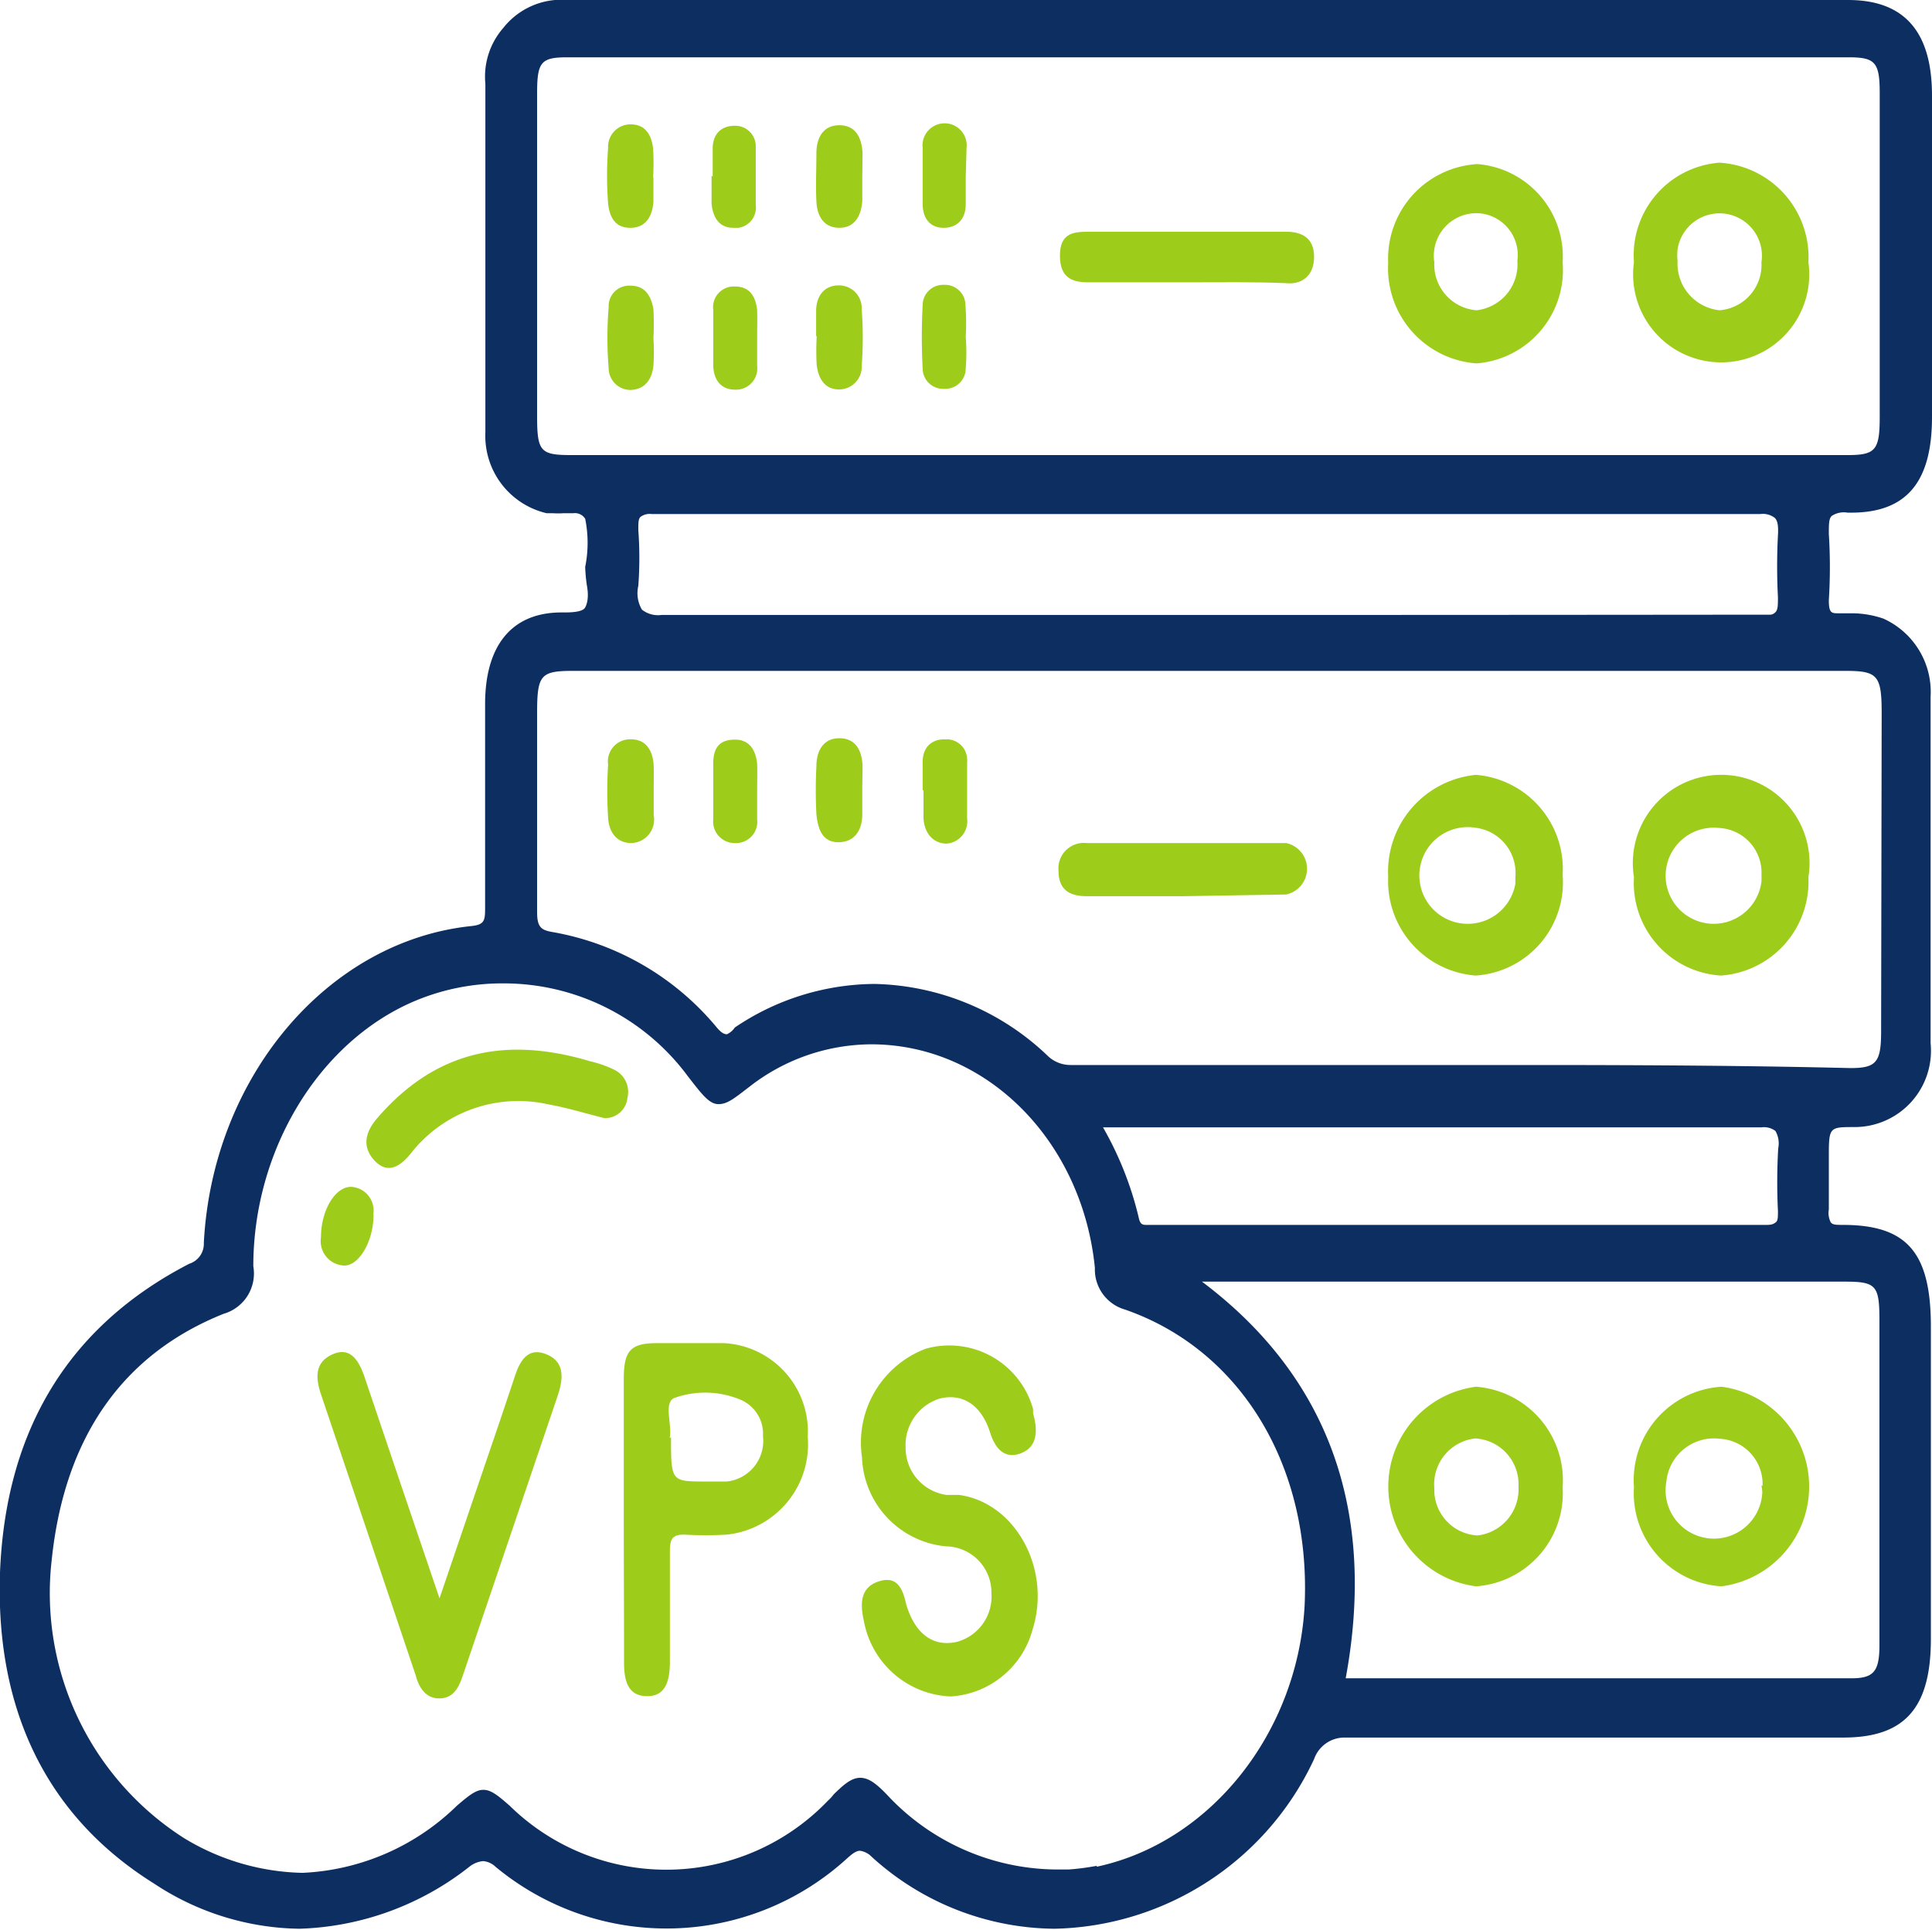 <svg xmlns="http://www.w3.org/2000/svg" id="Layer_1" data-name="Layer 1" viewBox="0 0 69.1 69.04"><defs><style>.cls-1{fill:#9dcc1a;}.cls-2{fill:#0d2e61;}</style></defs><path class="cls-1" d="M13.36,43.45c0,1-.56,1.89-1.1,1.82a.87.87,0,0,1-.78-1v0c0-1,.53-1.84,1.1-1.81a.85.85,0,0,1,.78.92A.13.13,0,0,0,13.36,43.45Z"></path><path class="cls-2" d="M66.08,18.34h.13c2,0,2.89-1.12,2.89-3.42V3.42c0-2.3-1-3.42-3-3.42H19.85A2.65,2.65,0,0,0,18,1a2.65,2.65,0,0,0-.64,2V15.47a2.84,2.84,0,0,0,2.19,2.89l.22,0a2.87,2.87,0,0,0,.39,0l.35,0a.43.43,0,0,1,.42.2,4.33,4.33,0,0,1,0,1.72A5.48,5.48,0,0,0,21,21c.06.37,0,.6-.07.73s-.33.18-.73.18h-.12c-1.76,0-2.73,1.16-2.73,3.28v7.24c0,.49,0,.65-.5.7-5.14.54-9.25,5.41-9.56,11.33a.75.75,0,0,1-.52.75C2.47,47.43.2,51.14,0,56.26-.17,61.2,1.69,65,5.52,67.39A9.62,9.62,0,0,0,10.71,69a10.32,10.32,0,0,0,6.08-2.22.93.93,0,0,1,.49-.2.73.73,0,0,1,.44.2,9.57,9.57,0,0,0,12.58-.3c.2-.18.33-.27.46-.27a.72.72,0,0,1,.41.21A9.82,9.82,0,0,0,37.71,69,10.48,10.48,0,0,0,47,62.93a1.15,1.15,0,0,1,1.09-.77H65.93c2.2,0,3.13-1.06,3.13-3.53V47.46c0-2.65-.85-3.64-3.15-3.64-.23,0-.36,0-.43-.09a.72.72,0,0,1-.07-.46c0-.4,0-.82,0-1.23,0-.2,0-.4,0-.6,0-1.12,0-1.12.91-1.12a2.73,2.73,0,0,0,2.73-3V24.93a2.88,2.88,0,0,0-1.69-2.8,3.5,3.5,0,0,0-1.11-.19l-.49,0c-.25,0-.35,0-.35-.47a18.74,18.74,0,0,0,0-2.37c0-.34,0-.54.1-.64A.78.78,0,0,1,66.08,18.34Zm-46.87-15c0-1.13.14-1.29,1.09-1.29H66.12c.95,0,1.11.18,1.11,1.28V14.92c0,1.18-.15,1.36-1.14,1.36H20.43c-1.11,0-1.22-.13-1.22-1.41Zm44.38,18c0,.31,0,.49-.1.57a.26.26,0,0,1-.21.08l-.16,0h-.39Q53,22,43.21,22T23.66,22a.93.93,0,0,1-.7-.19,1.15,1.15,0,0,1-.13-.85,13.62,13.62,0,0,0,0-2c0-.25,0-.4.08-.47a.55.55,0,0,1,.4-.1H49.8c4.39,0,8.79,0,13.16,0a.69.69,0,0,1,.52.14c.1.1.13.29.11.62A21.49,21.49,0,0,0,63.59,21.37Zm3.69,15.57c0,1.1-.18,1.3-1.1,1.3-3.31-.08-6.81-.11-11.35-.11H48.42l-6.41,0H38.29a1.17,1.17,0,0,1-.83-.34,9.23,9.23,0,0,0-6.18-2.56,9,9,0,0,0-5,1.56A.67.67,0,0,1,26,37c-.11,0-.22-.07-.37-.25a9.82,9.82,0,0,0-5.89-3.41c-.39-.07-.53-.18-.53-.71V25.52c0-1.38.12-1.52,1.3-1.52H66c1.16,0,1.3.16,1.3,1.52Zm-.06,10.32V58.85c0,.94-.2,1.19-1,1.19H48.13c1.11-6-.62-10.79-5.14-14.19l.15,0H66C67.12,45.85,67.22,46,67.22,47.26Zm-28,19.52a8.78,8.78,0,0,1-1,.13l-.46,0a8.34,8.34,0,0,1-6.05-2.69c-.35-.36-.63-.59-.94-.59s-.57.22-.95.59a1.51,1.51,0,0,1-.21.23,8,8,0,0,1-11.38.18c-.4-.35-.66-.57-.94-.57s-.54.22-.95.57A8.43,8.43,0,0,1,10.82,67a8.46,8.46,0,0,1-4.25-1.25A10.4,10.4,0,0,1,1.85,55.8C2.31,51.4,4.4,48.44,8,47a1.5,1.5,0,0,0,1.06-1.7c0-4.13,2.32-8,5.73-9.47A8.06,8.06,0,0,1,18,35.18,8.19,8.19,0,0,1,24.6,38.5c.52.67.77,1,1.1,1s.59-.23,1.14-.65a7.12,7.12,0,0,1,4.32-1.49c4.13,0,7.55,3.46,8,8a1.49,1.49,0,0,0,1.08,1.49c4.14,1.44,6.66,5.6,6.42,10.61C46.4,62,43.29,65.91,39.23,66.78ZM63.59,43.32c0,.23,0,.35-.08.41s-.15.09-.32.09H41c-.11,0-.22,0-.27-.25a12.1,12.1,0,0,0-1.28-3.24H63a.68.68,0,0,1,.5.13.89.89,0,0,1,.1.62A20.92,20.92,0,0,0,63.59,43.32Z"></path><path class="cls-1" d="M34,60.69A3.29,3.29,0,0,1,30.9,58c-.14-.61-.14-1.2.51-1.42s.87.21,1,.81c.32,1.09,1,1.55,1.84,1.34A1.68,1.68,0,0,0,35.46,57a1.65,1.65,0,0,0-1.63-1.68h0a3.32,3.32,0,0,1-3-3.19,3.59,3.59,0,0,1,2.28-3.88,3.11,3.11,0,0,1,3.84,2.16s0,.11,0,.16c.17.59.16,1.16-.39,1.4s-.94-.05-1.15-.73c-.32-1-1-1.4-1.79-1.21a1.74,1.74,0,0,0-1.23,1.75,1.7,1.7,0,0,0,1.46,1.7c.15,0,.3,0,.45,0,2,.27,3.32,2.63,2.63,4.82A3.24,3.24,0,0,1,34,60.69Z"></path><path class="cls-1" d="M22.31,54.33v-5c0-1,.24-1.27,1.14-1.28h2.44a3.17,3.17,0,0,1,3,3.35A3.25,3.25,0,0,1,26,54.9a13,13,0,0,1-1.53,0c-.4,0-.51.13-.51.58v3.93c0,.67-.12,1.28-.83,1.27s-.82-.62-.81-1.29C22.32,57.7,22.31,56,22.31,54.33ZM24,51.41C24,53,24,53,25.24,53H26a1.46,1.46,0,0,0,1.29-1.61v-.05a1.32,1.32,0,0,0-.79-1.26A3.28,3.28,0,0,0,24.15,50c-.45.14-.09,1-.2,1.45Z"></path><path class="cls-1" d="M15.72,57.18l1.56-4.59c.39-1.13.77-2.26,1.15-3.4.2-.6.51-1,1.14-.73s.58.86.38,1.46l-3.39,10c-.15.47-.36.84-.85.84s-.73-.39-.85-.85l-3.37-10c-.21-.61-.24-1.16.38-1.45s.93.15,1.14.72C13.89,51.79,14.77,54.39,15.72,57.18Z"></path><path class="cls-1" d="M21.62,40c-.66-.16-1.32-.37-2-.49a4.88,4.88,0,0,0-4.94,1.77c-.4.49-.85.73-1.31.21s-.26-1.06.15-1.52c2.18-2.51,4.76-2.85,7.6-2a3.93,3.93,0,0,1,.87.31.88.88,0,0,1,.45,1A.8.8,0,0,1,21.62,40Z"></path><path class="cls-1" d="M55.89,9.39A3.35,3.35,0,0,1,52.81,13a3.41,3.41,0,0,1-3.16-3.59,3.39,3.39,0,0,1,3.19-3.54A3.32,3.32,0,0,1,55.89,9.39ZM52.81,11.1a1.65,1.65,0,0,0,1.46-1.77A1.5,1.5,0,0,0,53,7.64a1.52,1.52,0,0,0-1.7,1.28,1.42,1.42,0,0,0,0,.46A1.64,1.64,0,0,0,52.81,11.1Z"></path><path class="cls-1" d="M61.5,5.82a3.39,3.39,0,0,1,3.18,3.56,3.15,3.15,0,1,1-6.24,0A3.32,3.32,0,0,1,61.5,5.82Zm0,5.28A1.63,1.63,0,0,0,63,9.38a1.51,1.51,0,0,0-3-.46,1.86,1.86,0,0,0,0,.41A1.68,1.68,0,0,0,61.5,11.1Z"></path><path class="cls-1" d="M42.45,10.1H38.91c-.58,0-1-.18-1-.95s.42-.86,1-.86H46c.56,0,1,.22,1,.9s-.45,1-1,.94C44.79,10.08,43.62,10.1,42.45,10.1Z"></path><path class="cls-1" d="M23.37,6.36v.87c-.05.57-.31.92-.83.92s-.73-.35-.79-.86a13.35,13.35,0,0,1,0-2,.8.8,0,0,1,.76-.84h.06c.48,0,.73.34.79.87a9,9,0,0,1,0,1Z"></path><path class="cls-1" d="M29.19,12v-.87c0-.56.31-.93.83-.92a.81.81,0,0,1,.8.82v.05a13.22,13.22,0,0,1,0,2,.81.81,0,0,1-.76.85H30c-.48,0-.73-.36-.79-.88a9,9,0,0,1,0-1Z"></path><path class="cls-1" d="M23.37,12.09a7.69,7.69,0,0,1,0,1c-.06.52-.33.84-.81.86a.78.78,0,0,1-.79-.77h0a13.34,13.34,0,0,1,0-2.19.73.73,0,0,1,.69-.77h.09c.49,0,.73.32.82.84A9.37,9.37,0,0,1,23.37,12.09Z"></path><path class="cls-1" d="M30.84,6.35v.86c-.05.56-.3.94-.82.94s-.79-.37-.82-.93,0-1.16,0-1.74.26-1,.82-1,.8.41.83,1C30.85,5.76,30.84,6.05,30.84,6.35Z"></path><path class="cls-1" d="M25.49,6.32v-1c0-.55.33-.83.81-.82a.73.73,0,0,1,.73.72V7.33a.73.73,0,0,1-.62.82h-.18c-.48,0-.73-.33-.78-.87v-1Z"></path><path class="cls-1" d="M34.54,6.36v.95c0,.54-.32.84-.79.84S33,7.83,33,7.29v-2a.79.79,0,1,1,1.57,0Z"></path><path class="cls-1" d="M27.08,12.09v1a.76.76,0,0,1-.79.85c-.47,0-.76-.31-.78-.85v-2a.74.74,0,0,1,.78-.84c.48,0,.73.3.79.84C27.09,11.4,27.08,11.75,27.08,12.09Z"></path><path class="cls-1" d="M34.54,12.05a7.11,7.11,0,0,1,0,1.13.73.73,0,0,1-.72.73h-.09a.73.73,0,0,1-.73-.73,21.3,21.3,0,0,1,0-2.26.73.73,0,0,1,.73-.73h.08a.73.73,0,0,1,.72.73A8.52,8.52,0,0,1,34.54,12.05Z"></path><path class="cls-1" d="M55.89,31.3a3.34,3.34,0,0,1-3.11,3.6,3.39,3.39,0,0,1-3.13-3.53,3.48,3.48,0,0,1,3.14-3.65A3.38,3.38,0,0,1,55.89,31.3Zm-3.13-1.69a1.73,1.73,0,1,0,1.44,2c0-.08,0-.16,0-.24A1.63,1.63,0,0,0,52.76,29.61Z"></path><path class="cls-1" d="M61.55,34.9a3.32,3.32,0,0,1-3.11-3.52,3.16,3.16,0,1,1,6.24,0A3.37,3.37,0,0,1,61.55,34.9ZM63,31.32a1.6,1.6,0,0,0-1.51-1.7A1.72,1.72,0,1,0,63,31.54,1.7,1.7,0,0,0,63,31.32Z"></path><path class="cls-1" d="M42.37,32.06H38.86c-.55,0-1-.19-1-.9a.91.91,0,0,1,1-1H46A.94.94,0,0,1,46,32Z"></path><path class="cls-1" d="M30.84,28.27v.86c0,.61-.31,1-.85,1s-.73-.4-.79-1a16.45,16.45,0,0,1,0-1.72c0-.58.27-1,.82-1s.81.39.83,1C30.85,27.69,30.84,28,30.84,28.27Z"></path><path class="cls-1" d="M23.38,28.3v.86a.84.84,0,0,1-.8,1c-.49,0-.8-.35-.83-.91a15.06,15.06,0,0,1,0-1.9.79.79,0,0,1,.83-.9c.5,0,.77.37.8.94C23.39,27.67,23.38,28,23.38,28.3Z"></path><path class="cls-1" d="M33,28.26v-1c0-.56.36-.83.82-.81a.73.73,0,0,1,.77.7.62.62,0,0,1,0,.13v2a.8.8,0,0,1-.73.9c-.43,0-.79-.31-.83-.9v-1Z"></path><path class="cls-1" d="M27.08,28.31v1a.76.76,0,0,1-.79.85.77.77,0,0,1-.78-.85v-2c0-.66.32-.85.78-.85s.73.3.79.86C27.09,27.61,27.08,28,27.08,28.31Z"></path><path class="cls-1" d="M58.44,53.2a3.35,3.35,0,0,1,3.13-3.59,3.6,3.6,0,0,1,0,7.14A3.34,3.34,0,0,1,58.44,53.2Zm4.6-.05a1.62,1.62,0,0,0-1.54-1.68A1.71,1.71,0,0,0,59.6,53a1.73,1.73,0,1,0,3.43.38A1.62,1.62,0,0,0,63,53.15Z"></path><path class="cls-1" d="M55.89,53.21a3.34,3.34,0,0,1-3.1,3.54,3.6,3.6,0,0,1,0-7.14A3.36,3.36,0,0,1,55.89,53.21Zm-3.13-1.75a1.65,1.65,0,0,0-1.46,1.78,1.63,1.63,0,0,0,1.55,1.69,1.66,1.66,0,0,0,1.46-1.74,1.64,1.64,0,0,0-1.54-1.73Z"></path></svg>
